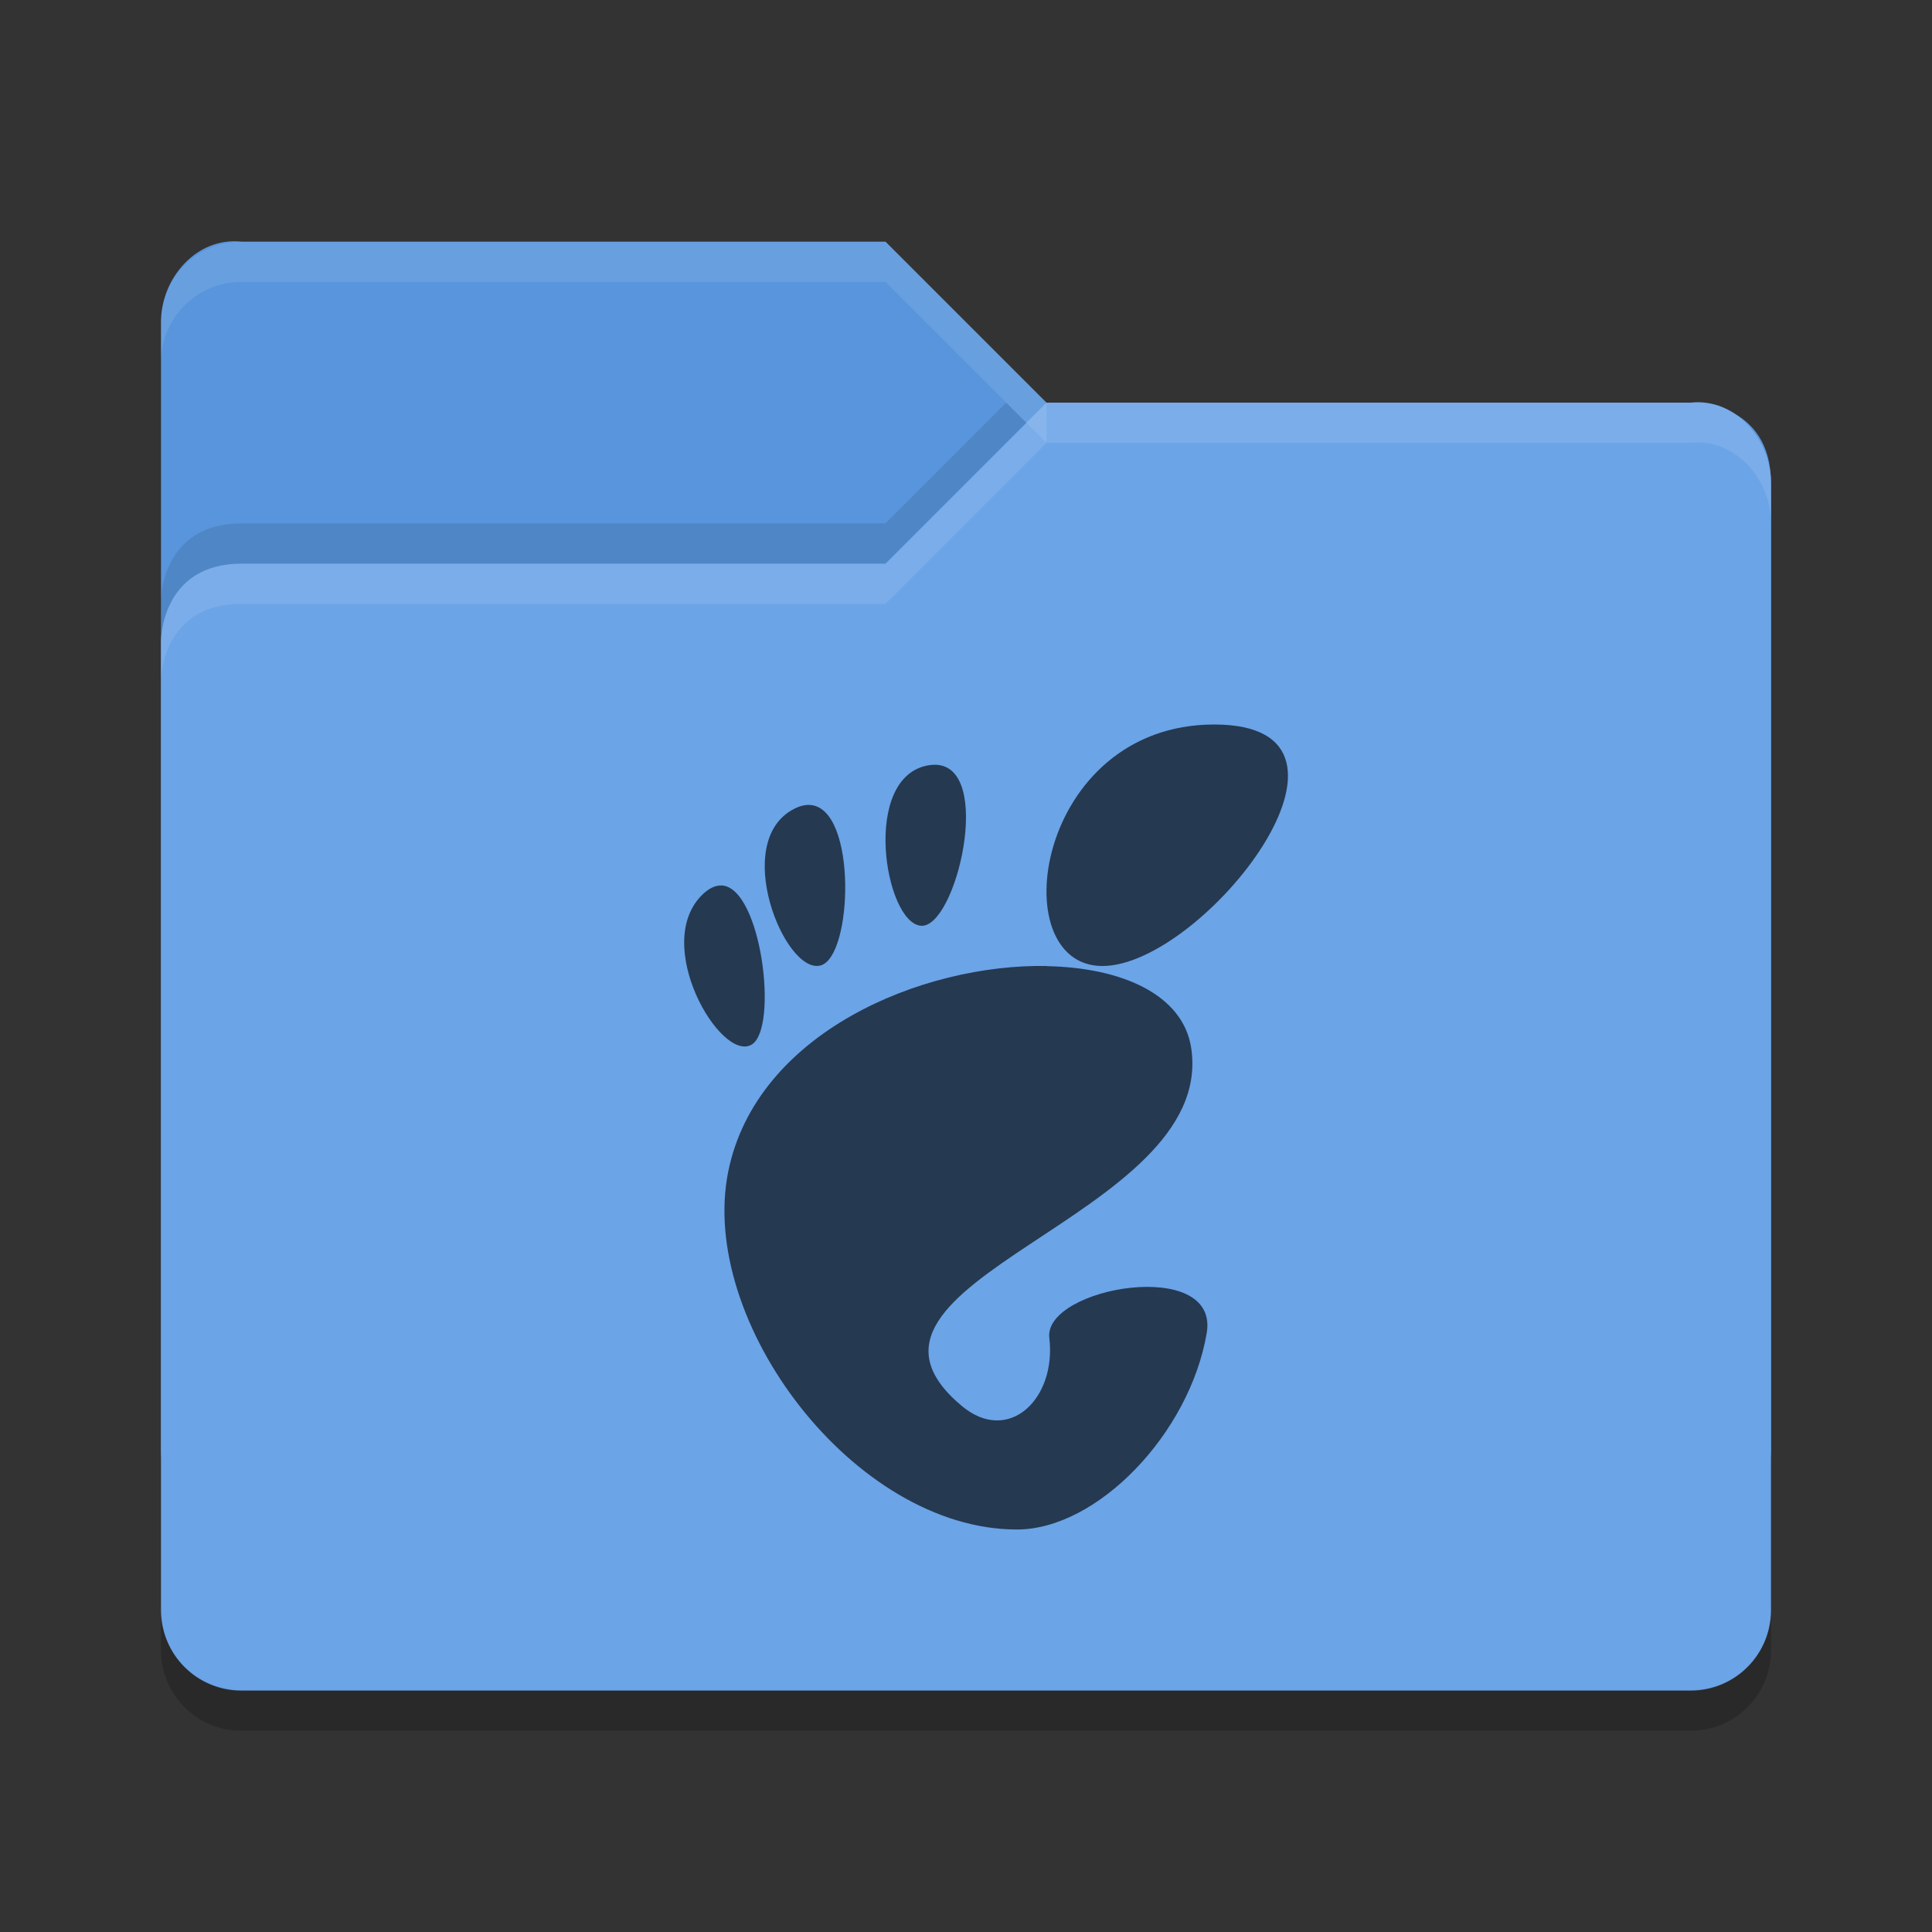 <?xml version="1.0" encoding="UTF-8" standalone="no"?>
<svg xmlns="http://www.w3.org/2000/svg" height="24" width="24" version="1">
 <rect width="100%" height="100%" fill="#333333" stroke="none"/>
 <g transform="translate(1 1)">
  <path d="m1 17.002v-14c0-0.554 0.449-1.061 1-1h8l2 2h8.051s0.949 0 0.949 1v12c0 0.554-0.446 1-1 1h-18c-0.554 0-1-0.446-1-1z" fill="#5895dc"/>
  <path d="m21 19.002v-14c0-0.554-0.449-1.061-1-1h-8l-2 2h-8c-1 0-1 0.959-1 0.959v12.041c0 0.554 0.446 1 1 1h18c0.554 0 1-0.446 1-1z" fill="#6ba4e7"/>
  <path opacity=".1" d="m2 2.002c-0.554 0-1 0.446-1 1v0.5c0-0.554 0.446-1 1-1h8l2 2v-0.5l-2-2z" fill="#fff"/>
  <path opacity=".1" d="m12 4.002-2 2h-8c-1 0-1 0.953-1 0.953v0.5s0-0.953 1-0.953h8l2-2h8c0.551-0.061 1 0.446 1 1v-0.5c0-0.554-0.449-1.061-1-1h-8z" fill="#fff"/>
  <path opacity=".1" d="m11.5 4.002-1.5 1.5h-8c-1 0-1 0.953-1 0.953v0.5s0-0.953 1-0.953h8l1.75-1.75z"/>
  <path opacity=".2" d="m1 18.997v0.503c0 0.554 0.446 1 1 1h18c0.554 0 1-0.446 1-1v-0.503c0 0.554-0.446 1-1 1h-18c-0.554 0-1-0.446-1-1z"/>
  <path opacity=".65" d="m14.084 8c-2.221 0-2.638 3-1.389 3 1.249 0 3.61-3 1.389-3zm-3.471 0.5c-0.023 0-0.048 0.002-0.074 0.006-0.848 0.136-0.549 1.96-0.098 1.994 0.437 0.033 0.913-1.993 0.174-2h-0.002zm-1.545 0.5c-0.06-0.005-0.127 0.009-0.201 0.047-0.793 0.401-0.12 2.059 0.324 1.947 0.403-0.101 0.46-1.947-0.123-1.994zm-1.105 1c-0.071-0.003-0.147 0.029-0.229 0.105-0.652 0.615 0.22 2.101 0.604 1.871 0.335-0.202 0.121-1.954-0.375-1.977zm4.043 1c-1.556-0.029-3.609 0.829-3.959 2.551-0.379 1.863 1.563 4.449 3.586 4.449 0.996 0 2.142-1.187 2.357-2.438 0.164-0.954-2.03-0.572-1.955 0.059 0.09 0.756-0.505 1.331-1.088 0.844-1.857-1.553 3.175-2.328 2.85-4.449-0.102-0.66-0.858-0.996-1.791-1.014v-0.002z"/>
 </g>
</svg>
